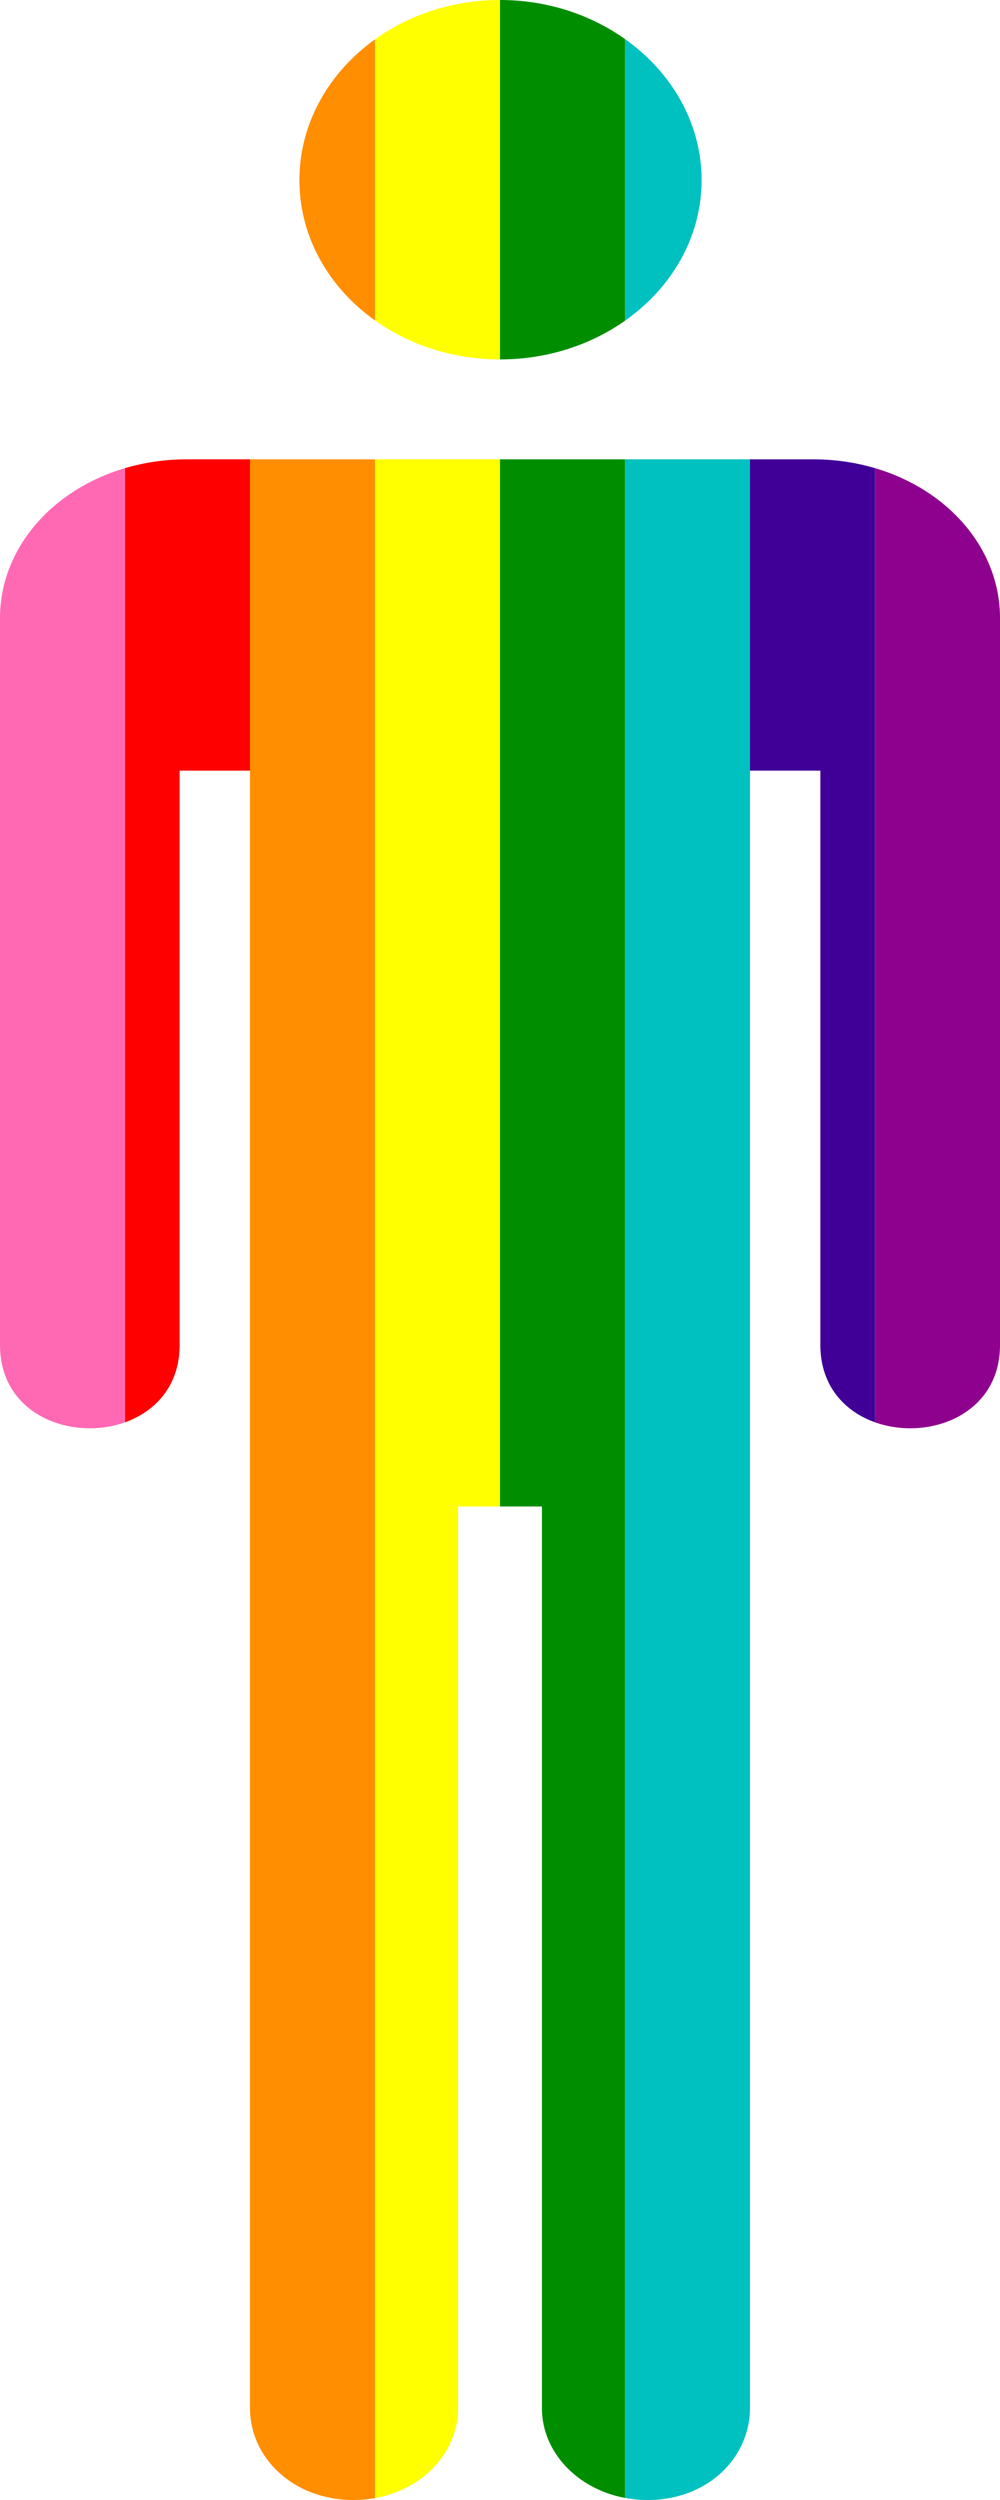 <?xml version="1.0" encoding="UTF-8" standalone="no"?>
<svg
   xmlns:dc="http://purl.org/dc/elements/1.1/"
   xmlns:cc="http://creativecommons.org/ns#"
   xmlns:rdf="http://www.w3.org/1999/02/22-rdf-syntax-ns#"
   xmlns:svg="http://www.w3.org/2000/svg"
   xmlns="http://www.w3.org/2000/svg"
   height="600"
   width="240"
   version="1.1"
   viewBox="0 0 240 600"
   id="svg7362">
  <defs
     id="defs8" />
  <g
     transform="translate(-212.92,-13.302)"
     id="layer1">
    <path
       id="rect915"
       transform="translate(212.92,13.302)"
       d="M 210 112.354 L 210 341.355 C 222.685 345.881 240 339.707 240 322.803 L 240 148.344 C 240 131.699 227.569 117.535 210 112.354 z "
       style="opacity:1;vector-effect:none;fill:#8e008e;fill-opacity:1;stroke:none;stroke-width:0.585;stroke-linecap:butt;stroke-linejoin:miter;stroke-miterlimit:4;stroke-dasharray:none;stroke-dashoffset:0;stroke-opacity:1" />
    <path
       id="rect987"
       transform="translate(212.92,13.302)"
       d="M 180 110.24 L 180 184.953 L 196.887 184.953 L 196.887 322.803 C 196.887 332.567 202.673 338.741 210 341.355 L 210 112.354 C 205.379 110.991 200.409 110.24 195.209 110.24 L 180 110.24 z "
       style="opacity:1;vector-effect:none;fill:#400098;fill-opacity:1;stroke:none;stroke-width:0.585;stroke-linecap:butt;stroke-linejoin:miter;stroke-miterlimit:4;stroke-dasharray:none;stroke-dashoffset:0;stroke-opacity:1" />
    <path
       id="rect982"
       transform="translate(212.92,13.302)"
       d="M 150 9.373 L 150 76.975 C 161.182 69.102 168.383 56.935 168.383 43.238 C 168.383 29.542 161.182 17.306 150 9.373 z M 150 110.24 L 150 599.506 C 151.611 599.808 153.285 599.975 155.006 600 L 155.893 600 C 169.946 599.794 179.946 589.865 180 577.963 L 180 184.953 L 180 110.24 L 150 110.24 z "
       style="opacity:1;vector-effect:none;fill:#00c0c0;fill-opacity:1;stroke:none;stroke-width:0.585;stroke-linecap:butt;stroke-linejoin:miter;stroke-miterlimit:4;stroke-dasharray:none;stroke-dashoffset:0;stroke-opacity:1" />
    <path
       id="path975"
       transform="translate(212.92,13.302)"
       d="M 120 0 L 120 86.264 C 131.318 86.264 141.743 82.788 150 76.975 L 150 9.373 C 141.742 3.515 131.317 1.2073151e-14 120 0 z M 120 110.24 L 120 361.553 L 130.061 361.553 L 130.061 577.963 C 130.061 588.409 138.437 597.338 150 599.506 L 150 110.24 L 120 110.24 z "
       style="fill:#008e00;stroke-width:1.058;fill-opacity:1" />
    <path
       id="path970"
       transform="translate(212.92,13.302)"
       d="M 120 0 C 108.639 0 98.222 3.541 90 9.439 L 90 76.908 C 98.222 82.762 108.639 86.264 120 86.264 L 120 0 z M 90 110.24 L 90 599.551 C 101.636 597.459 109.939 588.477 109.939 577.963 L 109.939 361.553 L 120 361.553 L 120 110.24 L 90 110.24 z "
       style="fill:#ffff00;stroke-width:1.058;fill-opacity:1" />
    <path
       id="rect892"
       transform="translate(212.92,13.302)"
       d="M 30 112.354 C 12.431 117.535 0 131.699 0 148.344 L 0 322.803 C 0 339.707 17.315 345.881 30 341.355 L 30 112.354 z "
       style="opacity:1;vector-effect:none;fill:#ff69b4;fill-opacity:1;stroke:none;stroke-width:0.585;stroke-linecap:butt;stroke-linejoin:miter;stroke-miterlimit:4;stroke-dasharray:none;stroke-dashoffset:0;stroke-opacity:1" />
    <path
       id="rect920"
       transform="translate(212.92,13.302)"
       d="M 44.787 110.24 C 39.589 110.241 34.619 110.991 30 112.354 L 30 341.355 C 37.327 338.741 43.113 332.567 43.113 322.803 L 43.113 184.953 L 60 184.953 L 60 110.24 L 44.791 110.24 L 44.787 110.24 z "
       style="opacity:1;vector-effect:none;fill:#ff0000;fill-opacity:1;stroke:none;stroke-width:0.585;stroke-linecap:butt;stroke-linejoin:miter;stroke-miterlimit:4;stroke-dasharray:none;stroke-dashoffset:0;stroke-opacity:1" />
    <path
       id="path962"
       transform="translate(212.92,13.302)"
       d="M 90 9.439 C 78.939 17.374 71.857 29.581 71.857 43.238 C 71.857 56.896 78.939 69.034 90 76.908 L 90 9.439 z M 60 110.24 L 60 184.953 L 60 577.963 C 60 589.865 70.289 599.794 84.348 600 L 85.234 600 C 86.873 599.976 88.466 599.827 90 599.551 L 90 110.24 L 60 110.24 z "
       style="fill:#ff8e00;stroke-width:1.058;fill-opacity:1" />
  </g>
</svg>
